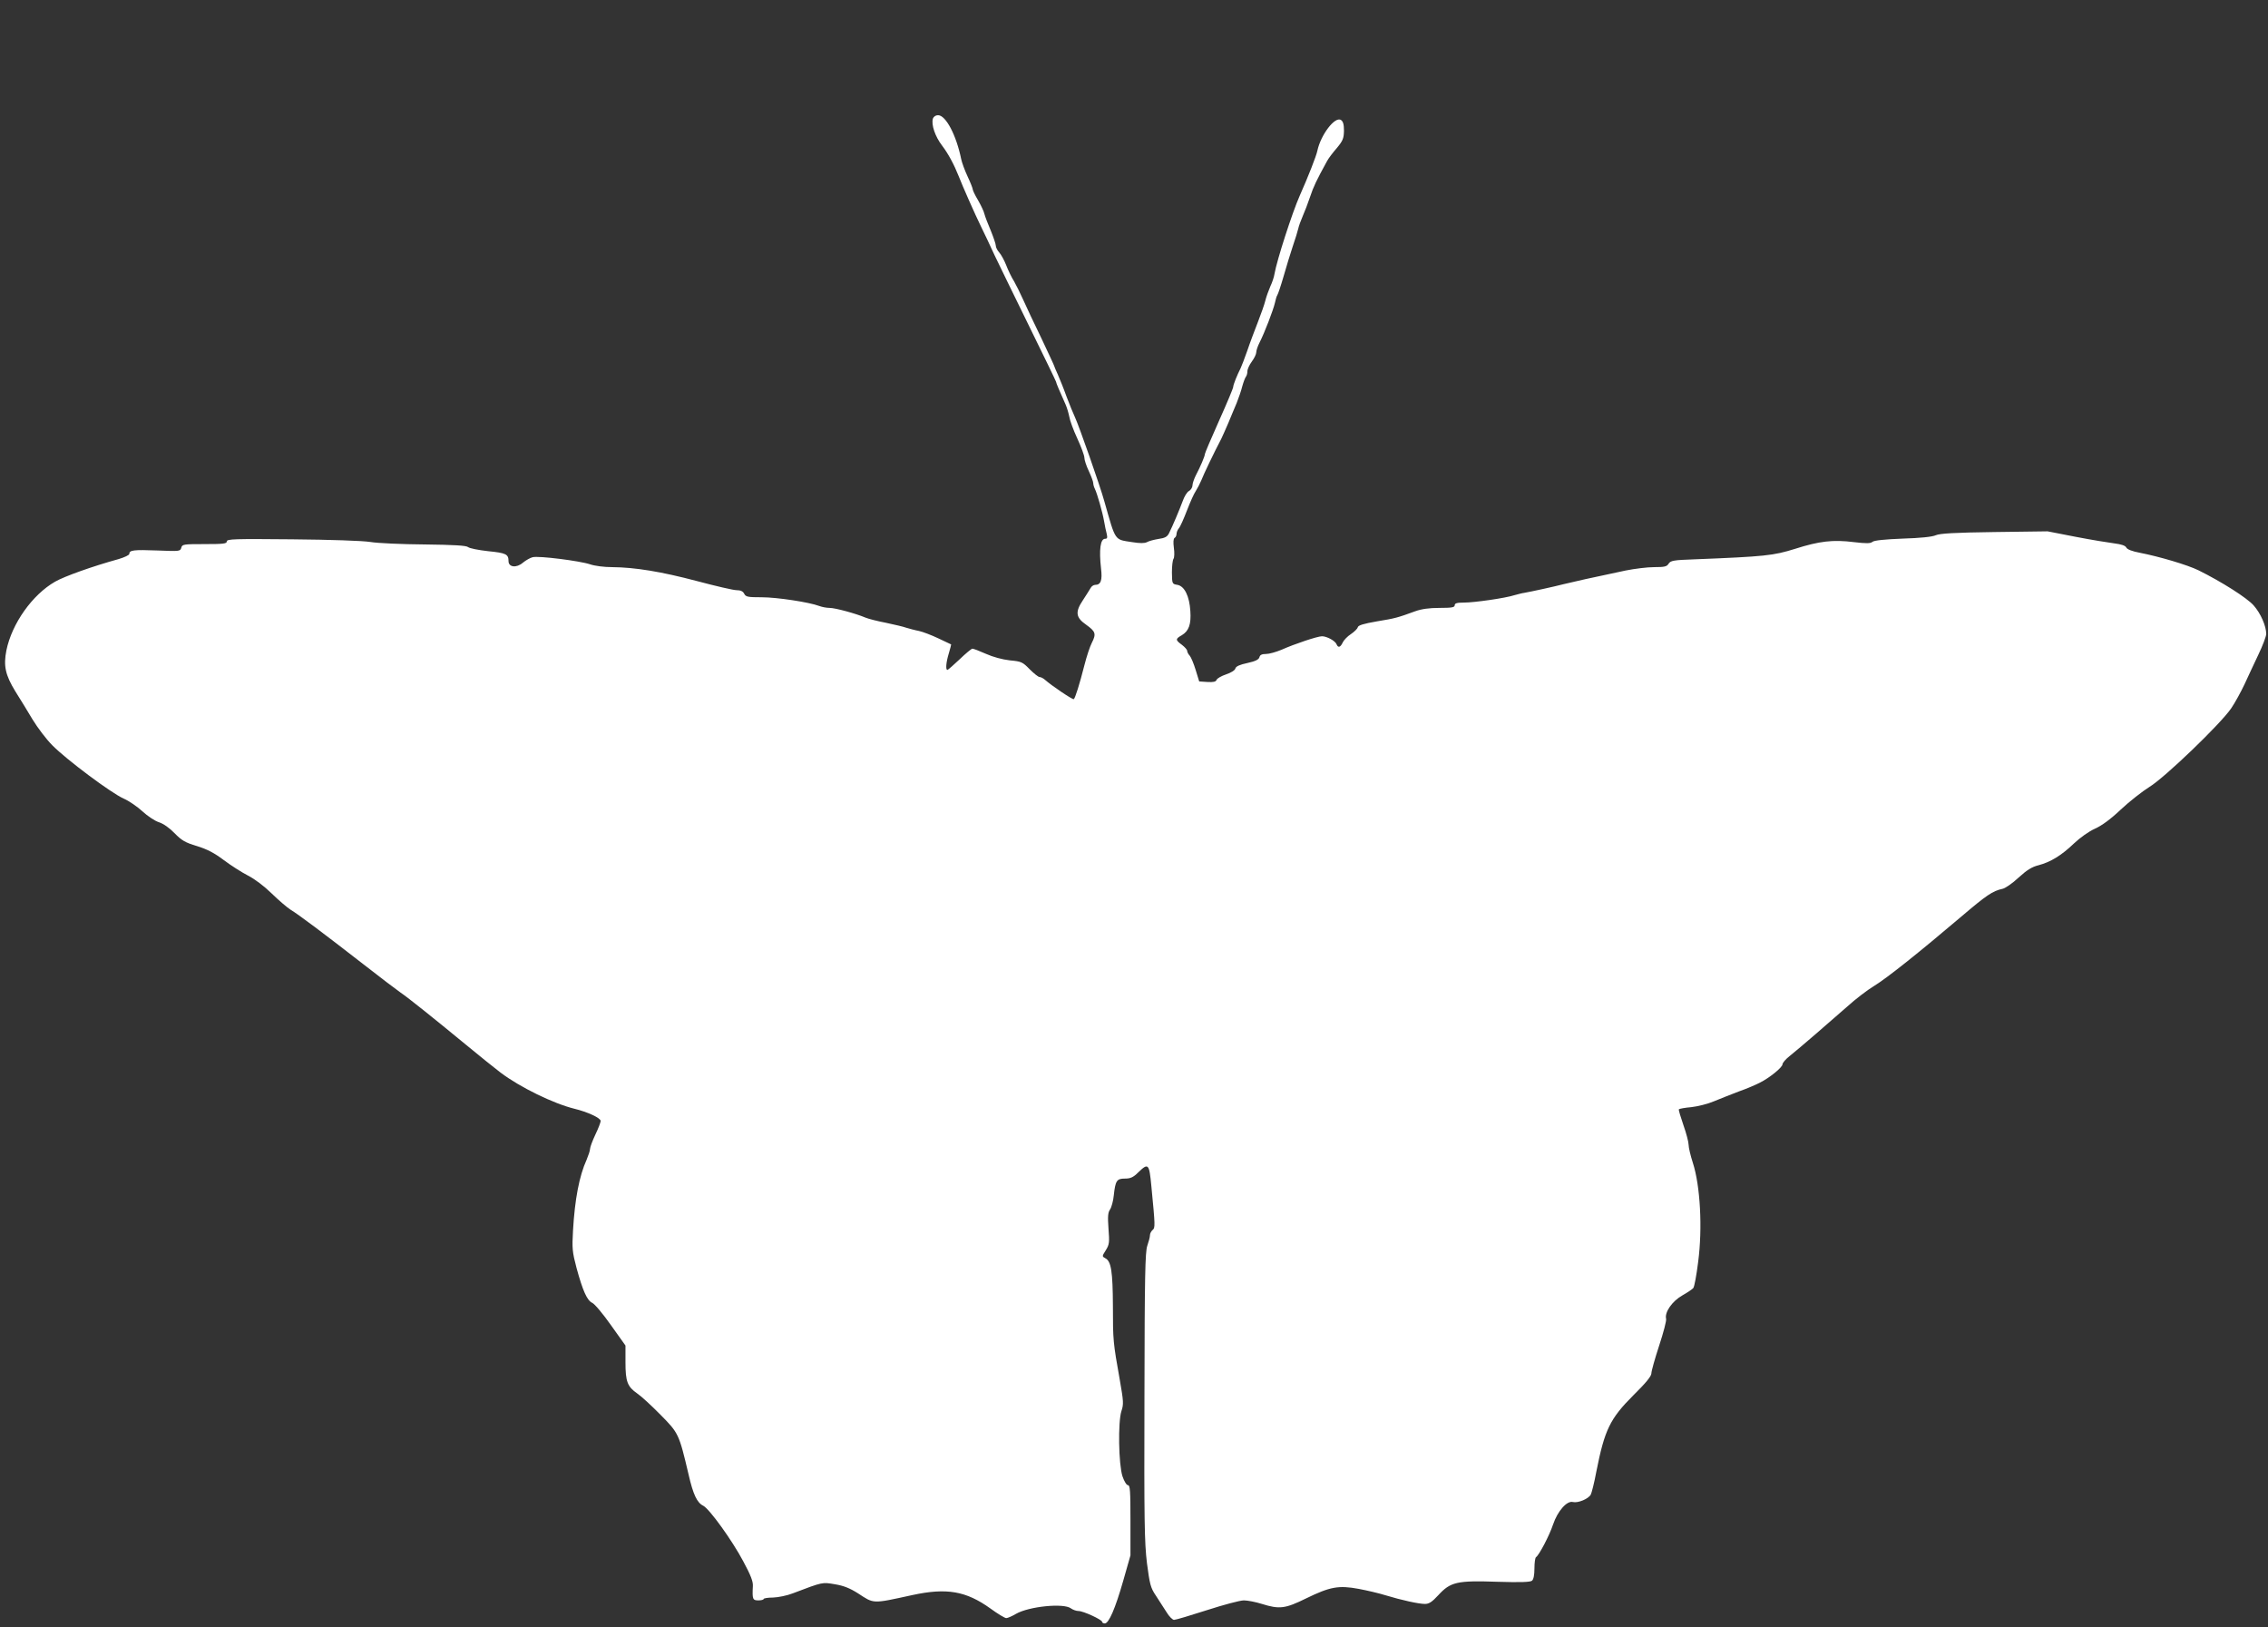 <?xml version="1.0" standalone="no"?>
<!DOCTYPE svg PUBLIC "-//W3C//DTD SVG 20010904//EN"
 "http://www.w3.org/TR/2001/REC-SVG-20010904/DTD/svg10.dtd">
<svg version="1.0" xmlns="http://www.w3.org/2000/svg"
 width="1280pt" height="918pt" viewBox="0 0 1280 918"
 preserveAspectRatio="xMidYMid meet">
<rect x="0" y="0" width="1280" height="918" fill="#333333" stroke="none"/>
<g transform="translate(0,918) scale(0.1,-0.1)"
fill="#ffffff" stroke="none">
<path d="M5265 8511 c-10 -34 12 -101 53 -154 34 -45 66 -104 93 -172 19 -50
93 -217 124 -280 19 -38 54 -113 78 -165 25 -52 113 -233 196 -402 83 -169
151 -309 151 -312 0 -6 21 -55 55 -131 7 -16 16 -47 20 -67 3 -20 23 -75 45
-122 22 -48 40 -96 40 -109 0 -12 11 -46 25 -75 14 -30 25 -60 25 -68 0 -8 4
-22 9 -32 13 -26 43 -131 52 -182 4 -25 11 -57 15 -72 5 -22 3 -28 -9 -28 -27
0 -35 -62 -23 -168 8 -66 -1 -92 -33 -92 -9 0 -21 -8 -26 -18 -6 -10 -25 -41
-43 -68 -45 -67 -41 -98 18 -139 53 -38 58 -51 32 -102 -11 -21 -29 -76 -41
-123 -28 -110 -53 -190 -61 -195 -6 -4 -125 76 -162 109 -10 9 -24 16 -31 16
-7 0 -32 20 -56 44 -40 41 -47 44 -112 50 -43 5 -95 19 -135 37 -36 16 -70 29
-76 29 -5 0 -38 -27 -72 -60 -35 -33 -66 -60 -69 -60 -11 0 -8 42 8 94 8 27
14 50 13 50 -2 1 -34 16 -72 34 -38 18 -87 37 -110 42 -22 4 -54 13 -71 18
-16 6 -68 18 -115 28 -47 9 -98 22 -115 29 -54 23 -171 55 -203 55 -17 0 -43
5 -59 11 -55 21 -238 49 -324 49 -78 0 -90 2 -99 20 -7 14 -21 20 -43 20 -18
0 -117 23 -222 51 -204 54 -352 78 -480 79 -46 0 -99 7 -125 16 -56 19 -290
49 -324 40 -13 -3 -38 -17 -55 -31 -36 -31 -81 -26 -81 9 0 39 -14 46 -115 56
-54 6 -105 16 -113 23 -11 9 -80 13 -246 15 -127 1 -265 7 -306 14 -45 7 -224
13 -442 15 -325 3 -368 2 -368 -12 0 -13 -20 -15 -126 -15 -119 0 -126 -1
-131 -21 -6 -20 -10 -20 -135 -15 -134 5 -158 2 -158 -19 0 -7 -28 -20 -62
-30 -145 -40 -305 -97 -357 -127 -128 -73 -244 -236 -275 -388 -17 -87 -6
-138 50 -230 26 -41 70 -113 98 -160 28 -46 78 -112 111 -145 81 -82 333 -270
403 -301 30 -13 78 -46 106 -72 28 -26 70 -54 92 -61 26 -8 61 -33 89 -62 40
-41 60 -53 127 -73 58 -18 98 -39 151 -79 40 -30 101 -69 136 -87 39 -20 91
-59 135 -102 39 -38 87 -79 106 -91 45 -27 190 -136 410 -307 96 -75 191 -147
210 -160 43 -29 189 -146 370 -295 74 -61 162 -132 195 -157 110 -83 299 -175
417 -204 74 -18 148 -52 148 -69 0 -7 -13 -42 -30 -77 -16 -34 -30 -71 -30
-81 0 -9 -9 -36 -19 -60 -42 -92 -67 -225 -77 -399 -6 -103 -4 -122 20 -213
35 -128 59 -182 88 -196 13 -5 61 -62 106 -126 l82 -115 0 -95 c0 -109 11
-137 67 -176 21 -14 80 -68 130 -119 103 -104 105 -108 159 -337 26 -114 48
-160 83 -177 35 -18 163 -195 226 -314 42 -78 56 -114 54 -140 -4 -73 -1 -80
31 -80 17 0 30 4 30 8 0 4 24 8 53 8 29 1 79 11 112 24 171 65 165 63 237 51
49 -8 84 -22 130 -51 92 -60 78 -60 307 -10 194 42 303 23 441 -76 41 -30 81
-54 89 -54 8 0 33 11 55 24 73 42 269 62 310 31 11 -8 30 -15 43 -15 27 0 133
-49 133 -61 0 -5 7 -9 15 -9 23 0 59 83 104 240 l41 144 0 198 c0 164 -2 198
-14 198 -8 0 -21 21 -31 50 -22 67 -26 307 -6 368 13 39 12 55 -9 175 -38 213
-39 224 -39 417 -1 197 -10 253 -42 270 -20 11 -20 11 2 46 20 32 21 44 15
122 -5 69 -3 91 9 108 8 12 18 48 21 80 9 83 17 94 63 94 31 0 47 7 75 35 57
55 62 50 74 -78 22 -227 22 -234 7 -247 -8 -7 -15 -20 -15 -30 0 -10 -7 -36
-15 -59 -12 -35 -15 -169 -16 -849 -2 -703 0 -824 14 -941 16 -121 20 -139 51
-185 18 -28 45 -70 60 -93 14 -24 34 -43 42 -43 9 0 93 25 186 55 93 30 186
55 208 55 21 0 67 -9 102 -20 99 -31 131 -27 249 31 135 66 184 75 297 54 48
-9 116 -25 151 -36 92 -28 188 -49 223 -49 23 0 40 11 76 50 68 74 105 83 333
75 129 -4 185 -2 195 6 9 7 14 32 14 70 0 32 4 60 9 63 17 11 75 121 96 184
26 77 79 136 112 127 29 -7 88 18 101 42 5 10 20 68 31 128 47 238 77 300 210
433 70 69 101 107 101 123 0 13 20 84 44 157 24 73 42 141 39 151 -9 37 34 99
92 132 30 17 58 36 62 42 6 10 17 68 27 147 25 191 12 429 -30 559 -13 40 -24
86 -24 102 0 15 -13 65 -29 110 -16 46 -28 86 -26 90 3 3 34 9 70 12 36 4 93
18 128 33 34 14 97 39 139 55 43 15 97 38 120 50 56 28 128 87 128 104 0 8 18
29 41 47 55 44 225 191 326 280 44 40 112 92 150 115 72 44 248 184 493 392
141 120 176 144 232 156 15 3 56 31 90 63 47 43 76 61 113 70 68 18 129 55
200 123 35 33 84 68 118 83 38 17 88 53 146 108 49 46 122 103 162 128 88 54
401 355 461 443 22 32 55 93 75 135 19 42 55 118 79 169 24 50 44 103 44 116
0 44 -31 116 -71 161 -38 43 -180 133 -311 198 -63 31 -223 78 -331 99 -43 8
-72 19 -77 30 -6 11 -28 18 -67 23 -32 4 -130 20 -218 37 l-159 31 -301 -4
c-225 -3 -308 -8 -330 -18 -19 -9 -87 -16 -186 -19 -101 -4 -161 -10 -171 -18
-11 -10 -35 -10 -104 -2 -119 15 -196 6 -334 -38 -122 -38 -167 -43 -568 -59
-117 -4 -134 -7 -145 -25 -10 -16 -23 -19 -82 -19 -38 0 -110 -9 -160 -19
-195 -41 -293 -63 -350 -77 -58 -15 -178 -41 -222 -49 -11 -1 -36 -8 -55 -13
-52 -17 -228 -42 -285 -42 -41 0 -53 -4 -53 -15 0 -12 -16 -15 -85 -15 -59 0
-102 -6 -138 -19 -99 -36 -112 -40 -216 -57 -75 -13 -105 -22 -108 -33 -2 -9
-20 -26 -39 -39 -19 -12 -40 -34 -46 -47 -13 -28 -26 -32 -35 -10 -7 19 -55
45 -82 45 -25 0 -154 -43 -228 -76 -31 -13 -70 -24 -88 -24 -23 0 -34 -5 -37
-18 -4 -14 -23 -23 -68 -33 -43 -9 -65 -19 -68 -31 -2 -10 -25 -24 -52 -33
-27 -9 -51 -23 -54 -31 -4 -11 -18 -14 -52 -12 l-46 3 -20 65 c-11 36 -26 72
-34 81 -8 8 -14 21 -14 27 0 6 -13 21 -30 34 -37 27 -37 33 0 54 40 24 53 62
48 136 -5 84 -33 141 -73 148 -30 5 -30 6 -31 70 0 36 4 70 9 77 5 7 6 35 2
62 -4 31 -3 51 4 56 6 3 11 13 11 22 0 9 6 24 13 32 8 9 28 54 46 101 18 47
40 96 50 110 9 14 23 41 31 60 12 32 74 161 113 235 8 17 26 57 40 90 14 33
34 83 46 110 11 28 26 70 32 95 7 25 16 49 21 55 4 5 8 18 8 30 0 12 11 36 25
55 14 19 25 42 25 52 0 10 8 35 19 56 29 57 77 183 86 222 4 19 10 40 14 45 4
6 20 53 35 105 15 52 38 129 52 170 14 41 28 86 31 100 3 14 14 45 25 70 11
25 30 74 42 110 19 57 35 91 96 202 8 15 33 48 55 73 34 41 39 54 40 97 0 37
-5 53 -17 61 -34 22 -114 -84 -133 -173 -6 -30 -52 -147 -100 -255 -41 -92
-129 -364 -142 -440 -2 -16 -13 -49 -24 -72 -10 -23 -23 -59 -28 -80 -5 -21
-24 -74 -41 -118 -17 -44 -45 -117 -60 -162 -16 -45 -33 -90 -38 -100 -20 -39
-42 -94 -42 -106 0 -7 -36 -93 -80 -191 -44 -98 -80 -183 -80 -188 0 -12 -25
-71 -51 -120 -10 -20 -19 -46 -19 -57 0 -11 -9 -25 -19 -31 -11 -5 -27 -31
-36 -57 -18 -48 -55 -137 -78 -183 -10 -19 -23 -26 -59 -31 -25 -4 -55 -12
-65 -18 -14 -7 -39 -7 -83 0 -102 16 -92 1 -157 229 -24 88 -145 431 -165 473
-10 21 -32 75 -49 120 -16 45 -39 101 -49 124 -11 24 -20 45 -20 47 0 3 -33
73 -73 158 -41 84 -87 182 -103 218 -16 36 -39 82 -51 103 -13 20 -33 61 -44
90 -11 28 -29 61 -40 73 -10 11 -19 28 -19 38 0 9 -13 47 -28 84 -16 37 -32
79 -36 94 -3 15 -20 50 -36 78 -17 28 -30 56 -30 61 0 6 -13 39 -29 73 -16 34
-32 78 -36 97 -28 137 -87 249 -131 249 -13 0 -25 -8 -29 -19z"/>
</g>
</svg>

